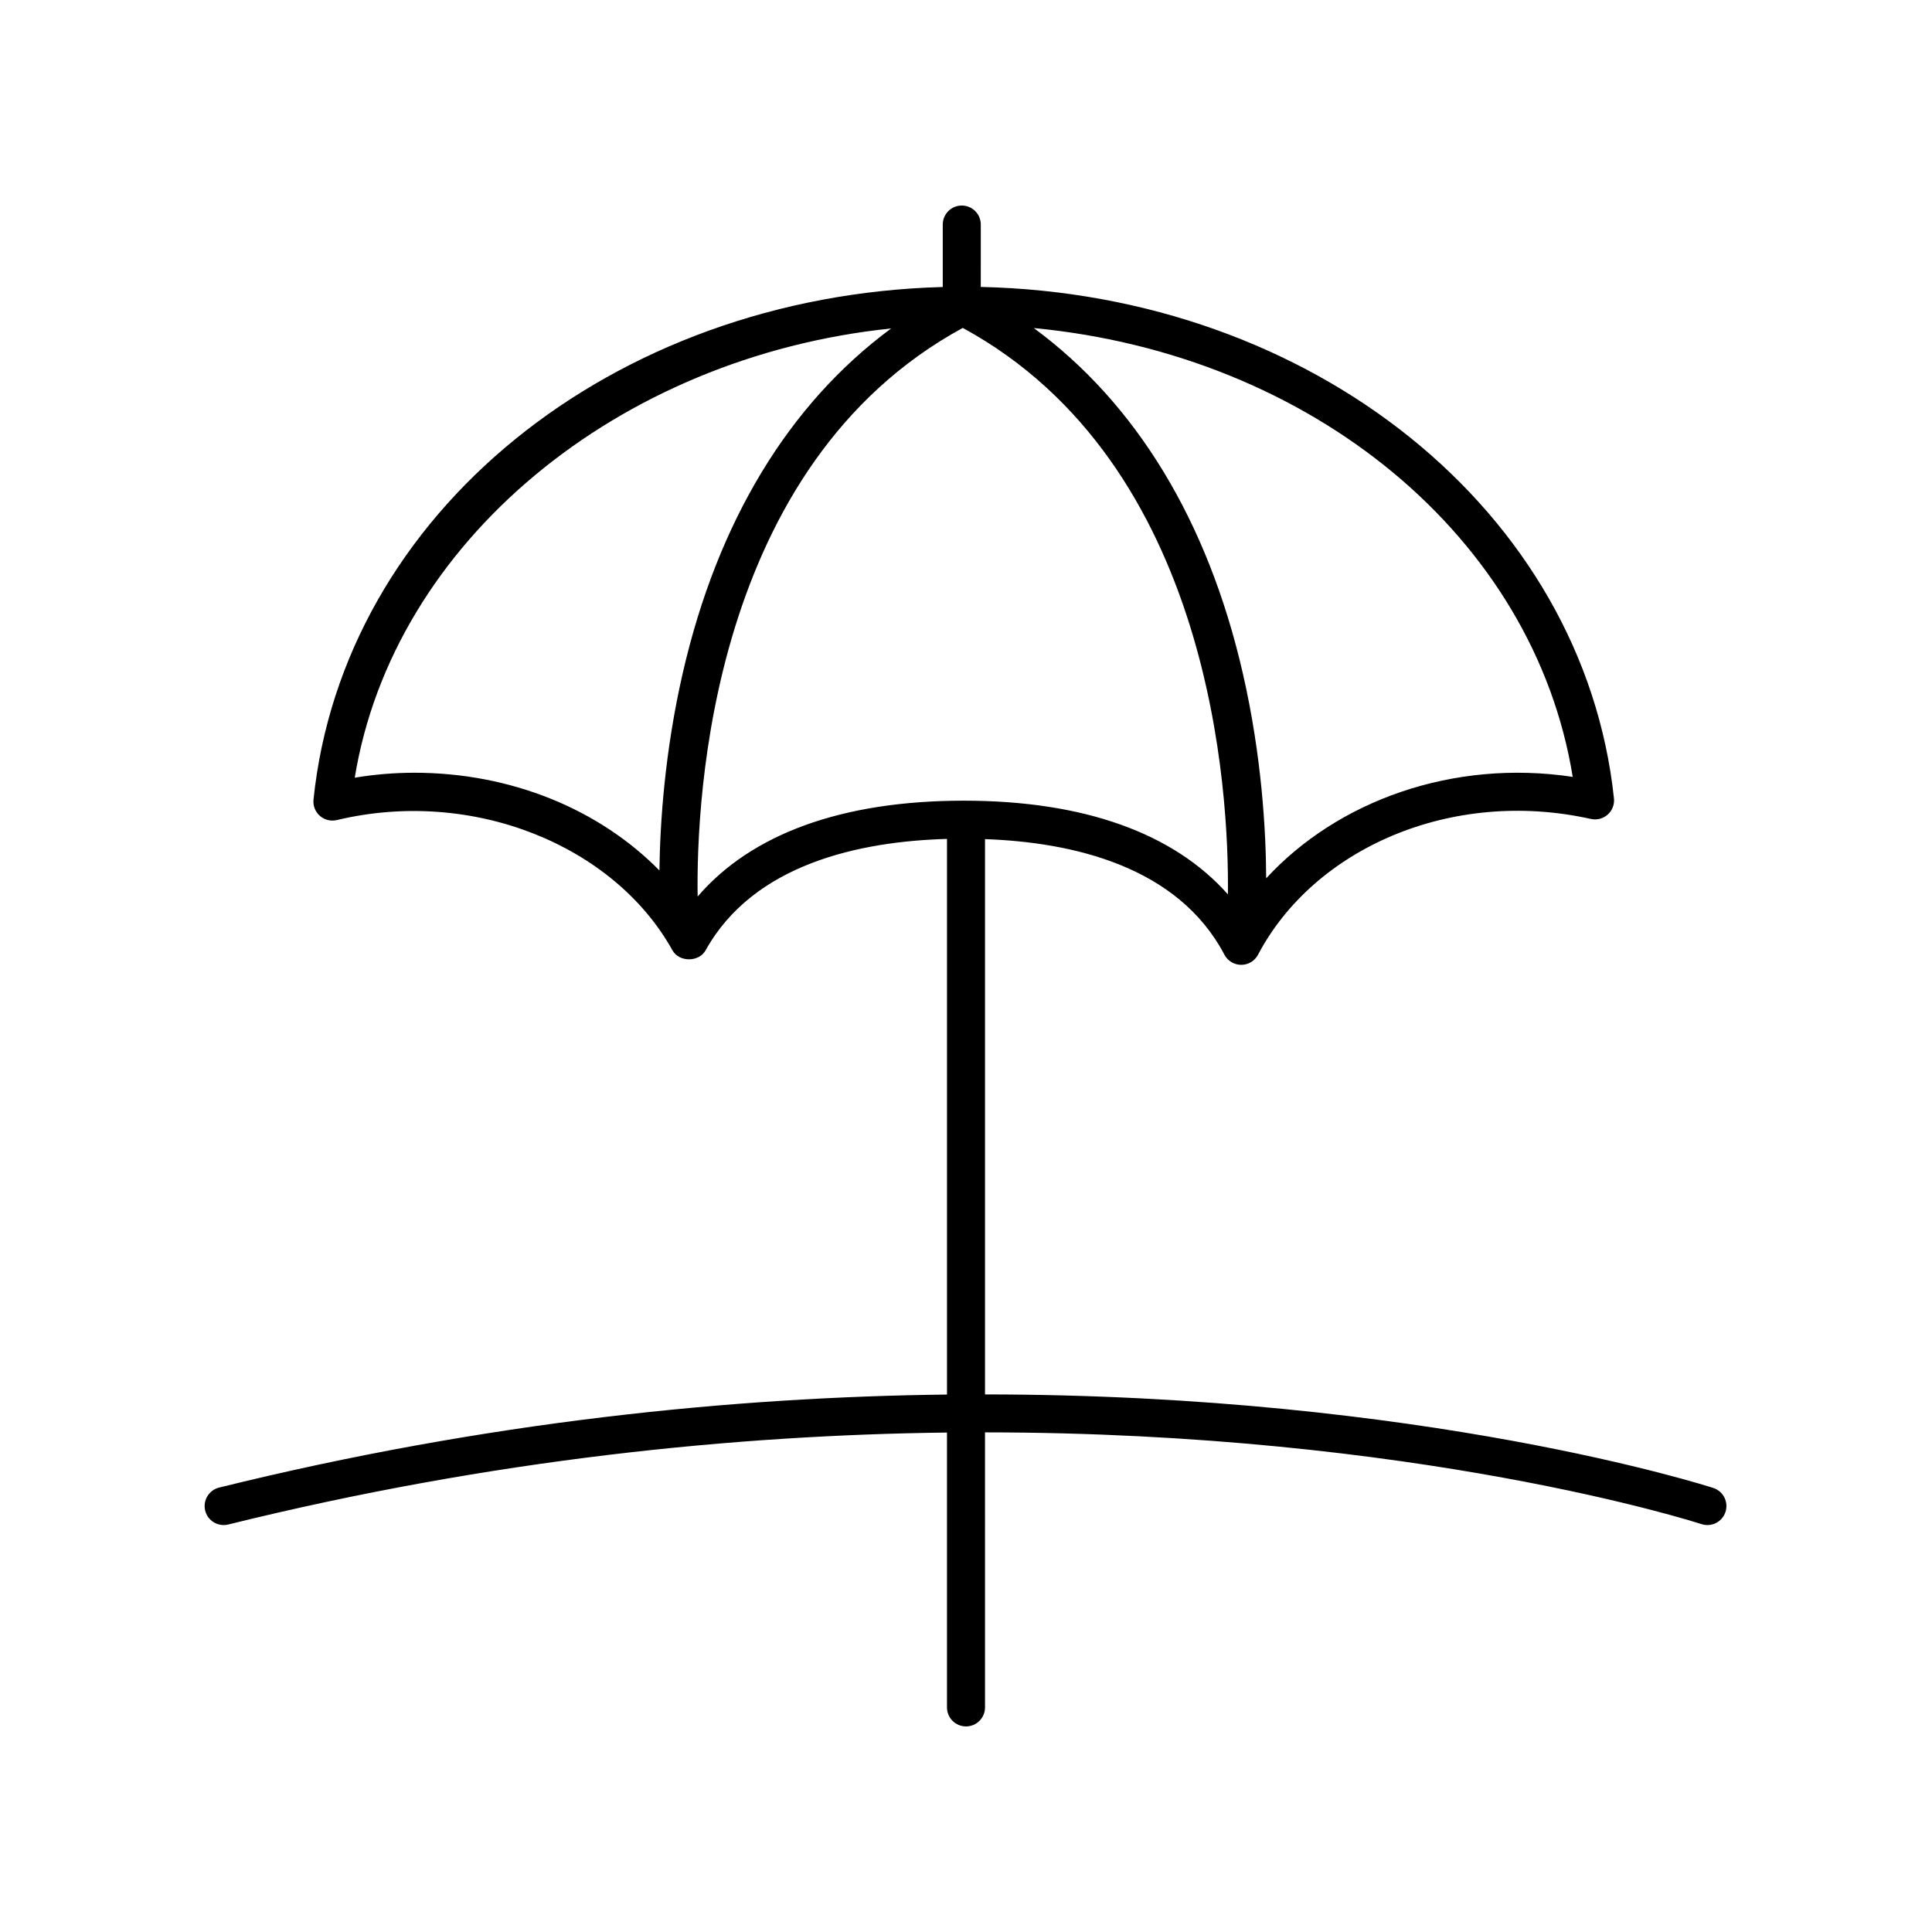 <?xml version="1.0" encoding="UTF-8"?>
<!-- Uploaded to: ICON Repo, www.svgrepo.com, Generator: ICON Repo Mixer Tools -->
<svg fill="#000000" width="800px" height="800px" version="1.1" viewBox="144 144 512 512" xmlns="http://www.w3.org/2000/svg">
 <path d="m203.26 548.16c0.402 0 0.809-0.051 1.211-0.148 70.086-17.316 134.75-23.707 190.49-24.371v72.84c0 2.785 2.254 5.039 5.039 5.039 2.781 0 5.039-2.254 5.039-5.039l-0.004-72.887c114.5 0.047 188.75 23.941 189.86 24.309 2.641 0.867 5.496-0.555 6.367-3.199 0.875-2.637-0.555-5.492-3.195-6.367-1.121-0.367-76.688-24.738-193.03-24.801v-147.16c23.199 0.828 51.078 7.148 63.445 30.625 0.871 1.652 2.59 2.691 4.457 2.691 1.871 0 3.586-1.031 4.457-2.691 14.773-28.031 51.094-44.242 88.215-35.969 1.594 0.348 3.242-0.078 4.449-1.16 1.211-1.082 1.824-2.676 1.656-4.289-8.059-76.027-79.82-133.63-167.8-135.54l0.004-16.535c0-2.785-2.254-5.039-5.039-5.039-2.781 0-5.039 2.254-5.039 5.039v16.551c-87.684 2.356-158.91 59.945-166.76 135.85-0.168 1.625 0.461 3.227 1.691 4.305s2.906 1.492 4.496 1.113c36.164-8.645 73.543 6.82 88.926 34.504 1.777 3.199 7.031 3.199 8.809 0 12.738-22.934 40.938-28.863 63.961-29.508v147.25c-56.484 0.652-121.97 7.121-192.9 24.652-2.699 0.668-4.352 3.398-3.684 6.102 0.566 2.293 2.625 3.828 4.887 3.828zm357.53-198.28c-31.77-4.773-62.348 6.367-81.242 26.887-0.051-12.348-1.121-32.266-6.211-54.434-9.246-40.266-28.25-71.441-55.371-91.395 73.688 7.023 132.53 55.398 142.82 118.94zm-307.02-1.094c-5.215 0-10.492 0.438-15.758 1.309 10.184-62.414 69.691-111.55 142.15-119.05-27.039 19.957-45.988 51.094-55.215 91.281-4.816 20.977-6.031 39.918-6.191 52.359-16.016-16.285-39.418-25.902-64.988-25.902zm75.113 32.805c-0.395-25.938 3.426-114.32 70.262-150.69 66.242 36.051 70.57 123.43 70.266 150.12-14.391-16.234-38.184-24.832-69.996-24.832-32.246 0-56.27 8.797-70.531 25.402z"/>
</svg>